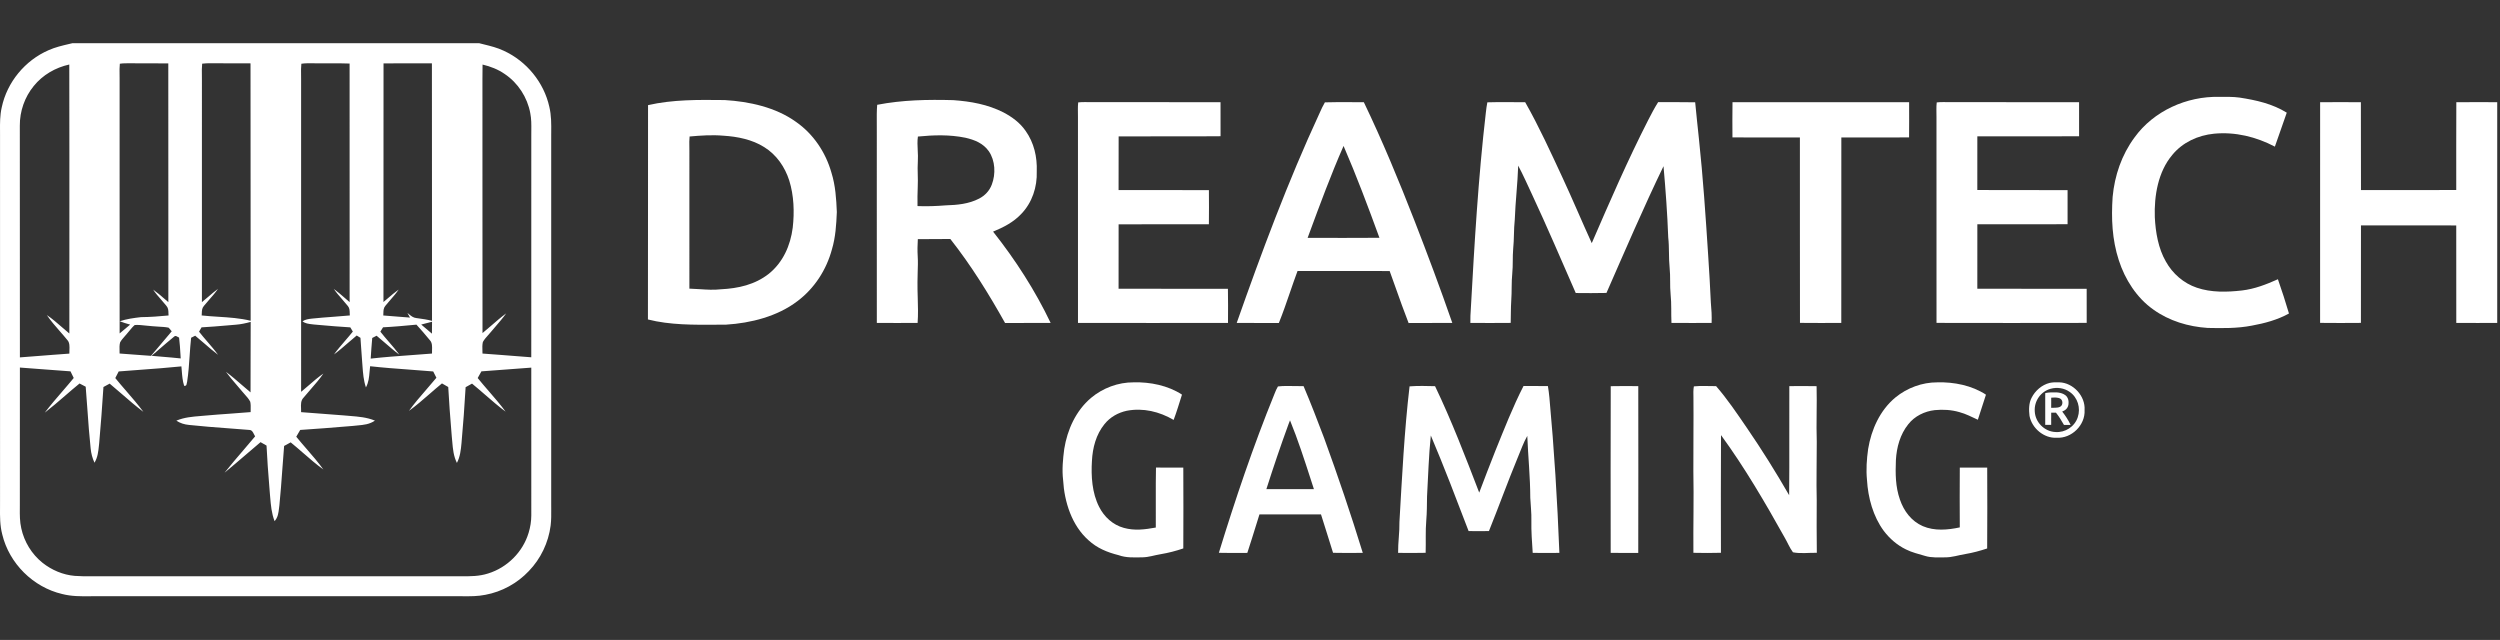 <svg width="1969" height="504" viewBox="0 0 1969 504" fill="none" xmlns="http://www.w3.org/2000/svg">
<rect x="0" y="0" width="1969" height="504" fill="#333333" stroke="none"/>
<g clip-path="url(#clip0)">
<path fill-rule="evenodd" clip-rule="evenodd" d="M377.28 34H57.13C56.262 34.209 55.384 34.414 54.502 34.622C49.034 35.905 43.367 37.236 38.331 39.5C19.73 47.54 5.56 64.7 1.37 84.54C-0.064 90.828 -0.024 96.921 0.017 103.213C0.026 104.466 0.034 105.728 0.03 107C0.03 138.89 0.029 170.78 0.028 202.669C0.026 266.445 0.024 330.22 0.03 394C0.049 395.905 0.034 397.783 0.019 399.642C-0.038 406.83 -0.092 413.75 1.79 420.98C7.29 443.79 26.101 462.48 48.95 467.84C56.336 469.752 63.693 469.675 71.244 469.596L71.811 469.59C119.81 469.585 167.81 469.585 215.81 469.585C263.81 469.585 311.81 469.585 359.81 469.58C361.419 469.57 363.004 469.582 364.574 469.595C370.521 469.642 376.258 469.688 382.27 468.47C395.35 466.05 407.43 459.4 416.54 449.74C425.89 440.05 431.96 427.34 433.67 413.99C434.218 409.684 434.183 405.288 434.147 400.896C434.136 399.596 434.126 398.297 434.13 397C434.13 364.667 434.129 332.333 434.128 300C434.126 235.333 434.124 170.667 434.13 106C434.135 105.494 434.139 104.989 434.144 104.485C434.209 97.61 434.272 90.923 432.65 84.14C428.38 64.85 414.73 48.23 396.81 39.99C391.691 37.56 386.438 36.268 381.003 34.93C379.772 34.627 378.531 34.321 377.28 34ZM246.01 49.844C243.112 49.811 240.183 49.778 237.35 50.2C237.036 52.981 237.079 55.818 237.122 58.638V58.639C237.139 59.764 237.156 60.886 237.15 62.001C237.16 99.941 237.156 137.883 237.153 175.824V175.825V175.826V175.827V175.828V175.829V175.83C237.148 220.09 237.144 264.348 237.16 308.601C239.241 306.91 241.247 305.164 243.247 303.424L243.248 303.423C246.939 300.211 250.611 297.016 254.69 294.221C251.664 298.645 248.086 302.742 244.522 306.823V306.824C242.657 308.959 240.796 311.09 239.02 313.261C236.841 315.486 236.975 318.673 237.104 321.735C237.146 322.719 237.187 323.689 237.15 324.611C242.612 325.088 248.081 325.472 253.55 325.856L253.553 325.857H253.557H253.56H253.563L253.567 325.858H253.57H253.573L253.577 325.859C259.334 326.263 265.091 326.668 270.84 327.181C272.444 327.336 274.037 327.464 275.618 327.59C282.368 328.131 288.916 328.655 295.3 331.281C290.966 334.232 286.475 334.64 281.636 335.079C280.491 335.183 279.327 335.289 278.14 335.431C276.858 335.536 275.575 335.641 274.292 335.747L274.257 335.75C261.661 336.786 249.064 337.823 236.45 338.621L233.33 343.961C235.965 347.21 238.714 350.38 241.463 353.551C246.04 358.829 250.62 364.111 254.68 369.771C249.083 365.735 243.859 361.189 238.636 356.644L238.635 356.643L238.634 356.642H238.633L238.632 356.641L238.631 356.64L238.63 356.639L238.629 356.638H238.628C235.427 353.852 232.226 351.067 228.94 348.401C227.22 349.351 225.5 350.291 223.77 351.231C223.246 357.413 222.801 363.605 222.356 369.798C221.679 379.201 221.003 388.605 220.05 397.981C219.931 398.795 219.836 399.602 219.742 400.397C219.31 404.056 218.905 407.489 216.26 410.471C213.849 404.191 213.32 397.879 212.771 391.329C212.706 390.546 212.64 389.76 212.57 388.971C212.414 386.963 212.254 384.955 212.095 382.948L212.094 382.938L212.093 382.928L212.092 382.918V382.908L212.091 382.899L212.09 382.889V382.888V382.887V382.886V382.885V382.884C211.245 372.24 210.399 361.589 209.92 350.931C209.135 350.481 208.35 350.033 207.565 349.586C206.78 349.138 205.995 348.69 205.21 348.241C201.399 351.449 197.616 354.695 193.833 357.941C188.208 362.768 182.583 367.595 176.86 372.301C181.616 366.325 186.59 360.518 191.563 354.713L191.564 354.712C194.705 351.046 197.845 347.379 200.93 343.671C200.576 343.142 200.285 342.542 199.995 341.945C199.188 340.286 198.391 338.647 196.28 338.611C190.732 338.142 185.173 337.729 179.611 337.317L179.61 337.316H179.609H179.607H179.606H179.605H179.604H179.602H179.601C169.379 336.557 159.149 335.798 148.97 334.691C145.14 334.311 142.13 333.391 138.88 331.311C145.055 328.699 151.452 328.178 158.016 327.644H158.017H158.018L158.019 327.643H158.021H158.022H158.023H158.025H158.026C159.453 327.527 160.888 327.41 162.33 327.271C168.447 326.715 174.572 326.281 180.697 325.847C186.267 325.451 191.837 325.056 197.4 324.571C197.398 323.898 197.413 323.213 197.429 322.524C197.475 320.488 197.521 318.408 197.11 316.451C196.061 314.31 194.375 312.436 192.722 310.599L192.721 310.598V310.597H192.72C191.995 309.79 191.276 308.992 190.62 308.181C189.231 306.501 187.807 304.848 186.384 303.194L186.383 303.193C183.485 299.826 180.586 296.458 177.97 292.871C182.212 296.001 186.197 299.467 190.181 302.931L190.182 302.932L190.184 302.933C192.549 304.99 194.913 307.045 197.33 309.031C197.391 300.427 197.38 291.826 197.369 283.225V283.224V283.223V283.222V283.221C197.357 273.32 197.344 263.42 197.44 253.521C193.62 254.581 189.77 255.431 185.81 255.731C183.542 255.916 181.275 256.111 179.008 256.305H179.007H179.006H179.005H179.004H179.003C172.248 256.883 165.498 257.461 158.73 257.821C158.07 258.961 157.42 260.091 156.77 261.221C158.893 263.969 161.157 266.59 163.42 269.21C166.295 272.539 169.166 275.865 171.74 279.441C168.02 276.643 164.497 273.589 160.975 270.536L160.974 270.535H160.973V270.534H160.972C158.579 268.459 156.186 266.385 153.73 264.391C152.66 264.931 151.59 265.471 150.52 266.021C149.998 270.748 149.675 275.52 149.352 280.294C148.89 287.122 148.428 293.955 147.38 300.671C147.224 301.101 147.151 301.551 147.082 301.974C146.894 303.122 146.738 304.074 145.05 303.921C143.793 300.101 143.461 295.869 143.14 291.773C143.055 290.689 142.971 289.615 142.87 288.561C132.066 289.665 121.24 290.462 110.416 291.259L110.414 291.26H110.411H110.407C104.764 291.676 99.12 292.091 93.48 292.551C92.59 294.291 91.7 296.021 90.8 297.761C93.675 301.313 96.673 304.775 99.671 308.237L99.672 308.239H99.672H99.672H99.672H99.672H99.672L99.673 308.24H99.673C104.235 313.508 108.797 318.777 112.93 324.371C107.118 320.026 101.623 315.248 96.131 310.474L96.13 310.473C92.901 307.665 89.672 304.858 86.38 302.141C85.578 302.576 84.779 303.011 83.979 303.446L83.925 303.476L83.891 303.494C83.085 303.933 82.279 304.372 81.47 304.811L81.397 305.893V305.894H81.397C80.422 320.283 79.447 334.661 78.12 349.021C78.046 349.682 77.979 350.339 77.911 350.99V350.991C77.422 355.718 76.96 360.188 74.42 364.451C72.73 360.711 71.8 357.261 71.39 353.171C70.301 343.053 69.58 332.897 68.86 322.745H68.859C68.429 316.682 67.999 310.62 67.49 304.571C65.87 303.731 64.26 302.881 62.65 302.031C58.755 305.205 54.95 308.496 51.145 311.785L51.145 311.786H51.145C45.926 316.298 40.709 320.81 35.26 325.021C39.632 319.257 44.369 313.766 49.104 308.275H49.105H49.105C52.126 304.773 55.146 301.272 58.07 297.701L58.068 297.696L58.066 297.692L58.064 297.688L58.062 297.684L58.06 297.68L58.059 297.676L58.056 297.672L58.055 297.668C57.21 295.939 56.365 294.21 55.52 292.471C47.19 291.875 38.864 291.24 30.539 290.606C25.583 290.228 20.627 289.85 15.67 289.481C15.625 310.149 15.631 330.82 15.638 351.492V351.493C15.643 366.996 15.648 382.499 15.63 398.001C15.628 398.749 15.622 399.491 15.617 400.229C15.576 405.571 15.537 410.688 16.74 416.021C19.03 426.691 24.99 436.471 33.53 443.281C40.75 449.001 49.64 452.781 58.85 453.561C63.092 453.908 67.396 453.885 71.676 453.861H71.678H71.682H71.687H71.691H71.696H71.7H71.705H71.709H71.713C73.082 453.853 74.449 453.846 75.81 453.851H76.668C170.712 453.851 264.766 453.851 358.81 453.861C360.325 453.848 361.824 453.857 363.313 453.866C370.493 453.907 377.411 453.947 384.46 451.661C399.53 447.011 411.84 434.721 416.35 419.581C417.69 415.181 418.43 410.631 418.45 406.031C418.44 386.616 418.443 367.201 418.445 347.786C418.448 328.371 418.45 308.956 418.44 289.541H418.431C405.344 290.541 392.257 291.541 379.16 292.481C378.67 293.356 378.183 294.233 377.695 295.111C377.208 295.988 376.72 296.866 376.23 297.741C379.082 301.269 382.059 304.708 385.036 308.148L385.038 308.15V308.151C389.578 313.396 394.12 318.643 398.22 324.211C392.591 320.035 387.282 315.423 381.975 310.812C378.6 307.88 375.226 304.949 371.77 302.131C370.08 303.071 368.4 304.011 366.72 304.951C365.91 319.641 364.77 334.311 363.48 348.971C362.97 354.411 362.43 359.661 359.86 364.601C357.174 359.121 356.701 353.668 356.2 347.89V347.889C356.09 346.613 355.978 345.322 355.84 344.011C355.728 342.602 355.616 341.194 355.503 339.785L355.501 339.768V339.763V339.761V339.759V339.758V339.756V339.754L355.5 339.753V339.751C354.568 328.111 353.636 316.469 353.03 304.811C351.39 303.861 349.74 302.911 348.09 301.971C344.784 304.664 341.558 307.472 338.332 310.281C333.041 314.888 327.746 319.498 322.08 323.611C326.305 317.714 331.083 312.219 335.858 306.729V306.728L335.859 306.727C338.509 303.68 341.158 300.633 343.71 297.521C343.15 296.419 342.593 295.317 342.035 294.212L342.032 294.206L342.027 294.195C341.752 293.651 341.477 293.106 341.2 292.561C334.999 292.021 328.786 291.567 322.57 291.112H322.568C312.205 290.355 301.836 289.597 291.51 288.441C291.309 289.962 291.184 291.44 291.062 292.888C290.705 297.111 290.37 301.079 288.21 305.131C286.319 299.557 285.913 294.011 285.495 288.296C285.411 287.152 285.327 286 285.23 284.841C284.914 280.885 284.646 276.926 284.377 272.965C284.221 270.667 284.066 268.369 283.9 266.071C282.92 265.461 281.93 264.851 280.94 264.241C278.638 266.118 276.391 268.071 274.144 270.025L274.143 270.026C270.525 273.172 266.906 276.319 263.05 279.151C265.769 275.395 268.796 271.885 271.828 268.37C273.882 265.988 275.938 263.604 277.9 261.141C277.23 260.041 276.56 258.931 275.9 257.831C267.677 257.368 259.462 256.647 251.26 255.928H251.259H251.258H251.257H251.256H251.255V255.927C249.893 255.808 248.531 255.689 247.17 255.571C246.709 255.509 246.234 255.455 245.753 255.4C243.11 255.099 240.272 254.776 238.25 253.051C240.513 251.562 242.916 251.269 245.513 250.953L245.78 250.921C251.288 250.331 256.807 249.924 262.326 249.517H262.327H262.329L262.33 249.516H262.332H262.333H262.335H262.336H262.338C266.736 249.191 271.132 248.867 275.52 248.451C275.463 247.809 275.449 247.17 275.434 246.538V246.536C275.389 244.527 275.345 242.598 273.93 240.971C272.533 239.215 271.057 237.529 269.582 235.843L269.581 235.842C267.233 233.16 264.886 230.48 262.86 227.521C265.874 229.726 268.668 232.157 271.469 234.595C272.757 235.716 274.047 236.838 275.36 237.941C275.362 226.558 275.365 215.175 275.367 203.793C275.378 152.545 275.39 101.298 275.34 50.05C269.843 49.82 264.337 49.846 258.829 49.871C255.49 49.887 252.15 49.902 248.81 49.861C247.883 49.865 246.948 49.855 246.01 49.844ZM159.22 50.149C161.485 49.822 163.831 49.825 166.126 49.829C166.354 49.829 166.583 49.829 166.81 49.829C171.991 49.891 177.17 49.882 182.348 49.873C187.335 49.864 192.321 49.855 197.31 49.909C197.405 85.466 197.389 121.03 197.373 156.596V156.597V156.598V156.599V156.6C197.359 188.611 197.344 220.622 197.41 252.629C189.104 250.578 180.412 250.021 171.762 249.468H171.76H171.759C167.424 249.19 163.1 248.913 158.84 248.449C158.899 247.813 158.92 247.196 158.941 246.596C159.011 244.536 159.074 242.673 160.63 240.899C161.991 239.21 163.416 237.584 164.842 235.959V235.958C167.231 233.234 169.617 230.512 171.69 227.499C168.931 229.53 166.346 231.751 163.759 233.974H163.758V233.975H163.757V233.976H163.756C162.191 235.321 160.626 236.666 159.02 237.969C159.032 204.64 159.03 171.307 159.029 137.975V137.768V137.767C159.027 112.844 159.026 87.921 159.03 62.999C159.043 61.672 159.022 60.337 159.002 58.998C158.956 56.04 158.911 53.069 159.22 50.149ZM94.38 50.2C96.921 49.804 99.564 49.823 102.163 49.842C102.715 49.846 103.264 49.85 103.81 49.85C108.165 49.9 112.52 49.888 116.874 49.876C122.1 49.862 127.325 49.847 132.55 49.94C132.608 90.047 132.6 130.155 132.592 170.262V170.35C132.588 192.883 132.583 215.417 132.59 237.95C131.526 237.055 130.475 236.147 129.425 235.24H129.424C126.556 232.764 123.694 230.293 120.59 228.09C122.531 231.026 124.826 233.641 127.122 236.258C128.447 237.767 129.772 239.277 131.03 240.85C132.577 242.628 132.62 244.5 132.667 246.563V246.564C132.681 247.181 132.695 247.816 132.75 248.47C125.5 249.17 118.32 249.72 111.04 249.78C105.43 250.43 99.69 251.18 94.33 253.03C97.01 254.06 99.73 254.9 102.5 255.66C101.989 256.092 101.477 256.524 100.967 256.956L100.963 256.959L100.959 256.962L100.957 256.965C98.716 258.858 96.481 260.747 94.22 262.61C94.198 224.4 94.201 186.188 94.204 147.977V147.976V147.975V147.974V147.973V147.972V147.971V147.97V147.969C94.207 119.311 94.209 90.653 94.2 62C94.206 60.863 94.188 59.719 94.17 58.572V58.572V58.571V58.57V58.57V58.569V58.569V58.568V58.567V58.567C94.127 55.77 94.083 52.957 94.38 50.2ZM302.07 49.949C313.616 49.822 325.161 49.86 336.707 49.898C337.861 49.902 339.016 49.905 340.17 49.909C340.252 86.567 340.239 123.232 340.226 159.896C340.215 190.832 340.205 221.768 340.25 252.699C336.525 251.68 332.749 251.167 328.937 250.649L328.919 250.646L328.856 250.638L328.821 250.633C328.517 250.592 328.214 250.551 327.91 250.509C325.531 250.27 323.898 248.927 322.186 247.521V247.52H322.185L322.184 247.519H322.183C321.752 247.164 321.315 246.805 320.86 246.459C321.55 247.679 322.23 248.899 322.91 250.119C319.846 249.857 316.778 249.635 313.711 249.413L313.708 249.412C309.759 249.126 305.81 248.84 301.87 248.469C301.926 247.813 301.941 247.172 301.955 246.546C302.003 244.481 302.046 242.576 303.55 240.819C304.848 239.18 306.222 237.61 307.595 236.041C309.841 233.474 312.085 230.91 313.99 228.049C310.937 230.227 308.109 232.656 305.275 235.09C304.192 236.02 303.108 236.951 302.01 237.869C302.043 208.958 302.037 180.044 302.031 151.132V151.131V151.13V151.129C302.024 117.4 302.017 83.671 302.07 49.949ZM54.637 202.146V202.14V202.138V202.137V202.136V202.134V202.133C54.657 151.691 54.678 101.243 54.57 50.81C43.63 53.23 33.63 59.001 26.56 67.76C19.39 76.531 15.53 87.671 15.61 98.99C15.649 128.626 15.643 158.263 15.637 187.9C15.631 219.096 15.624 250.291 15.67 281.481C24.44 280.724 33.218 280.081 41.996 279.439C46.212 279.13 50.426 278.822 54.64 278.501C54.609 277.687 54.645 276.793 54.682 275.868C54.799 272.98 54.928 269.79 53.05 267.821C51.144 265.461 49.13 263.159 47.111 260.853C43.518 256.746 39.913 252.627 36.89 248.151C41.121 250.995 44.881 254.279 48.67 257.589C50.623 259.295 52.584 261.008 54.62 262.671C54.62 242.504 54.629 222.335 54.637 202.165V202.161V202.158V202.155V202.152V202.149V202.146ZM380.06 50.85C386.3 52.33 392.23 54.61 397.51 58.29C408 65.29 415.36 76.71 417.64 89.09C418.551 93.621 418.51 98.218 418.468 102.827C418.458 103.884 418.449 104.942 418.45 106C418.436 133.513 418.44 161.027 418.443 188.54C418.448 219.495 418.452 250.449 418.43 281.4C410.194 280.685 401.954 280.083 393.712 279.48H393.711H393.71H393.709C389.143 279.146 384.577 278.813 380.01 278.46C380.005 277.73 379.98 276.987 379.954 276.236C379.876 273.932 379.795 271.567 380.3 269.38C381.36 267.399 382.928 265.653 384.473 263.933C385.159 263.169 385.84 262.411 386.47 261.64C387.747 260.101 389.052 258.589 390.356 257.078L390.357 257.077L390.358 257.076L390.359 257.075V257.074L390.36 257.073C393.241 253.734 396.117 250.402 398.67 246.81C394.614 249.784 390.808 253.087 387.004 256.389V256.39L387.003 256.391C384.693 258.395 382.385 260.4 380.02 262.33C379.963 224.191 379.971 186.046 379.98 147.902V147.849V147.848C379.986 119.23 379.992 90.613 379.97 62C379.95 58.28 379.99 54.57 380.06 50.85ZM340.2 262.79C340.23 259.67 340.25 256.54 340.27 253.41C337.44 254.17 334.6 254.9 331.75 255.61C334.55 258.03 337.36 260.43 340.2 262.79ZM106.14 255.97C109.04 255.784 111.99 256.114 114.925 256.443C116.555 256.625 118.18 256.807 119.79 256.9C121.492 257.094 123.216 257.183 124.942 257.272C127.567 257.408 130.194 257.543 132.74 258.05C133.465 258.743 134.103 259.529 134.737 260.311L134.738 260.313L134.74 260.315C134.91 260.524 135.079 260.733 135.25 260.94C131.216 265.807 127.114 270.623 123.012 275.44L123.011 275.441L123.003 275.449C121.638 277.052 120.273 278.655 118.91 280.26C114.919 279.916 110.921 279.647 106.923 279.378L106.92 279.377C102.674 279.092 98.428 278.806 94.19 278.43C94.198 277.675 94.175 276.896 94.152 276.106C94.087 273.926 94.02 271.672 94.6 269.66C95.542 267.899 96.928 266.34 98.286 264.811H98.286C98.818 264.213 99.345 263.619 99.84 263.02C100.513 262.263 101.162 261.464 101.813 260.662C103.165 258.997 104.528 257.32 106.14 255.97ZM338.7 268.099C335.28 263.849 331.63 259.759 327.99 255.689L327.541 255.732H327.54C318.939 256.548 310.31 257.367 301.68 257.789C301.167 258.614 300.658 259.445 300.151 260.273L300.141 260.288C299.951 260.599 299.761 260.91 299.57 261.219C301.733 264 304.036 266.662 306.339 269.324V269.325C309.179 272.607 312.017 275.889 314.59 279.389C310.672 276.507 306.991 273.312 303.309 270.118C301.09 268.192 298.872 266.267 296.6 264.409C296.451 264.487 296.301 264.564 296.152 264.642L295.731 264.859L295.727 264.861C294.875 265.301 294.02 265.742 293.17 266.189C292.67 271.599 292.3 277.019 291.96 282.439C302.62 281.225 313.318 280.455 324.01 279.686H324.011C329.428 279.296 334.843 278.907 340.25 278.459C340.211 277.657 340.241 276.768 340.272 275.847C340.367 273.073 340.472 270.006 338.7 268.099ZM141.04 265.881C141.594 270.241 141.858 274.647 142.121 279.041C142.186 280.129 142.251 281.215 142.32 282.301C137.583 281.785 132.834 281.389 128.083 280.993C125.182 280.752 122.281 280.51 119.38 280.241C121.171 278.711 122.953 277.171 124.736 275.631L124.737 275.63C128.83 272.094 132.924 268.557 137.11 265.151C137.996 264.157 138.964 264.734 139.926 265.306C140.3 265.529 140.673 265.752 141.04 265.881Z" fill="white"/>
<path d="M1747.81 76.291C1753.26 76.331 1758.54 76.101 1763.92 76.861C1777.04 78.891 1789.62 81.681 1801.05 88.741C1798.08 97.711 1794.68 106.531 1791.69 115.491C1776.95 107.731 1760.45 103.701 1743.77 105.301C1731.08 106.571 1719.03 112.071 1710.87 122.041C1699.68 135.341 1696.56 154.161 1697.13 171.041C1697.7 182.791 1699.85 195.691 1705.83 205.981C1711.11 215.511 1719.85 223.131 1730.23 226.601C1741.53 230.461 1753.95 230.111 1765.66 228.791C1775.79 227.591 1784.84 224.051 1794.08 219.931C1797.23 228.821 1800.1 237.871 1802.79 246.911C1793.87 251.891 1783.47 254.681 1773.47 256.481C1761.97 258.711 1750.44 258.511 1738.79 258.281C1723.54 257.271 1708.49 252.801 1695.99 243.811C1682.9 234.651 1673.61 220.031 1668.77 204.971C1663.46 188.651 1662.77 172.051 1663.91 155.051C1665.48 138.211 1671.03 121.961 1681.11 108.311C1696.19 87.361 1722.25 75.701 1747.81 76.291Z" fill="white"/>
<path d="M849.19 80.651C852.69 80.251 856.29 80.461 859.81 80.451C893.64 80.511 927.46 80.391 961.29 80.511C961.36 89.441 961.33 98.371 961.31 107.291C934.56 107.541 907.79 107.291 881.04 107.411C880.95 121.501 881.04 135.591 880.99 149.681C904.7 149.781 928.42 149.621 952.13 149.751C952.21 158.701 952.23 167.661 952.12 176.611C928.42 176.711 904.72 176.541 881.02 176.691C880.98 193.591 881.03 210.491 880.99 227.391C909.69 227.511 938.4 227.401 967.11 227.441C967.29 236.401 967.21 245.371 967.17 254.321C927.79 254.391 888.4 254.401 849.02 254.321C848.99 200.221 849.02 146.111 849 92.001C849.03 88.241 848.76 84.391 849.19 80.651Z" fill="white"/>
<path d="M1201.25 80.521C1212.19 99.761 1221.38 120.041 1230.72 140.101C1238.64 157.111 1245.88 174.431 1253.67 191.501C1267.84 158.781 1281.98 126.161 1298.21 94.391C1300.65 89.671 1303.09 84.961 1305.94 80.461C1315.66 80.501 1325.39 80.361 1335.12 80.561C1335.93 90.061 1337.14 99.531 1338.04 109.031C1341.3 139.551 1343.37 170.331 1345.35 200.961C1346.1 213.411 1346.97 225.871 1347.46 238.331C1347.98 243.681 1348.28 248.961 1348.07 254.341C1337.53 254.381 1326.99 254.411 1316.45 254.321C1316.08 246.851 1316.57 239.441 1315.78 231.991C1315.07 225.001 1315.74 218.021 1315.01 211.031C1314.18 203.031 1314.81 195.011 1313.9 187.001C1313.21 168.261 1311.85 149.571 1310.18 130.901C1294.31 163.731 1279.91 197.331 1265.25 230.721C1257.19 230.931 1249.12 230.851 1241.06 230.781C1229.7 204.841 1218.6 178.831 1206.63 153.161C1203.05 145.551 1199.71 137.881 1195.73 130.451C1195.27 144.661 1193.54 158.791 1193.04 173.001C1192.18 180.671 1192.58 188.361 1191.78 196.021C1191.22 202.441 1191.71 208.861 1191.07 215.281C1190.33 222.451 1190.8 229.611 1190.26 236.781C1189.88 242.631 1189.99 248.451 1189.83 254.311C1179.25 254.421 1168.65 254.391 1158.06 254.331C1158.04 250.631 1158.09 246.931 1158.42 243.241C1161.28 191.651 1164.3 139.901 1170.27 88.551C1170.57 85.901 1170.91 83.211 1171.43 80.591C1181.35 80.291 1191.32 80.491 1201.25 80.521Z" fill="white"/>
<path d="M1364.52 80.49C1410.88 80.45 1457.25 80.439 1503.62 80.499C1503.65 89.74 1503.69 98.99 1503.59 108.23C1485.81 108.34 1468.02 108.22 1450.24 108.28C1450.18 156.96 1450.28 205.65 1450.2 254.33C1439.36 254.39 1428.5 254.42 1417.66 254.3C1417.53 205.64 1417.67 156.96 1417.6 108.29C1399.89 108.2 1382.19 108.35 1364.48 108.23C1364.42 98.98 1364.38 89.73 1364.52 80.49Z" fill="white"/>
<path d="M1525.37 80.659C1528.8 80.249 1532.35 80.459 1535.81 80.449C1569.7 80.499 1603.59 80.409 1637.48 80.489C1637.55 89.439 1637.54 98.389 1637.49 107.329C1610.78 107.479 1584.06 107.329 1557.35 107.399C1557.29 121.489 1557.33 135.569 1557.33 149.659C1581.03 149.809 1604.73 149.599 1628.42 149.759C1628.47 158.699 1628.47 167.649 1628.42 176.599C1604.73 176.699 1581.04 176.579 1557.36 176.649C1557.29 193.569 1557.31 210.479 1557.34 227.399C1586.05 227.519 1614.76 227.369 1643.47 227.469C1643.52 236.409 1643.51 245.359 1643.48 254.309C1604.05 254.399 1564.62 254.409 1525.2 254.309C1525.14 200.209 1525.2 146.099 1525.17 91.999C1525.2 88.239 1524.93 84.399 1525.37 80.659Z" fill="white"/>
<path d="M1859.43 80.509C1859.55 103.559 1859.39 126.619 1859.51 149.679C1884.51 149.729 1909.53 149.729 1934.54 149.669C1934.59 126.619 1934.45 103.559 1934.6 80.499C1945.33 80.409 1956.07 80.469 1966.81 80.479V254.359C1956.06 254.349 1945.31 254.419 1934.57 254.329C1934.5 228.739 1934.57 203.149 1934.54 177.559C1909.53 177.459 1884.51 177.509 1859.5 177.539C1859.41 203.129 1859.51 228.719 1859.46 254.309C1848.75 254.409 1838.02 254.419 1827.31 254.299C1827.3 196.369 1827.26 138.439 1827.33 80.509C1838.03 80.419 1848.74 80.429 1859.43 80.509Z" fill="white"/>
<path fill-rule="evenodd" clip-rule="evenodd" d="M626.86 95.939C610.88 84.469 590.14 79.959 570.82 78.809C570.462 78.805 570.104 78.802 569.746 78.798C549.925 78.58 529.869 78.36 510.4 82.799C510.35 108.701 510.361 134.603 510.371 160.505C510.384 190.873 510.397 221.241 510.31 251.609C527.568 256.021 546.601 255.873 564.59 255.734C567.031 255.715 569.454 255.697 571.85 255.689C591.3 254.499 612.29 249.219 628.01 237.219C641.45 227.149 650.88 212.549 655.23 196.389C658.1 186.739 658.66 176.999 659.09 166.999C658.65 156.469 658.01 146.159 654.85 136.029C650.3 119.969 640.63 105.519 626.86 95.939ZM569.82 106.881C560.95 106.101 551.96 106.711 543.12 107.511C542.833 110.169 542.88 112.877 542.927 115.572C542.947 116.719 542.966 117.863 542.96 119.001C542.96 131.037 542.959 143.074 542.958 155.111C542.956 179.184 542.954 203.257 542.96 227.331C545.677 227.396 548.368 227.575 551.049 227.753C556.62 228.124 562.154 228.492 567.81 227.831C581.39 227.171 594.57 224.231 605.46 215.681C616.7 206.651 622.55 193.411 624.35 179.331C625.75 167.071 625.31 154.031 621.61 142.171C618.2 131.511 611.53 121.821 601.92 115.881C592.5 109.901 580.81 107.561 569.82 106.881Z" fill="white"/>
<path fill-rule="evenodd" clip-rule="evenodd" d="M790.29 88.51C777.84 82.21 764.63 79.87 750.82 78.87C730.66 78.34 710.74 78.69 690.87 82.54C690.475 87.423 690.516 92.278 690.557 97.145C690.577 99.426 690.596 101.709 690.57 104C690.574 121.684 690.57 139.369 690.566 157.053C690.559 189.478 690.552 221.901 690.59 254.32C701.29 254.4 712.01 254.4 722.71 254.32C723.198 247.737 723.002 241.199 722.807 234.649C722.681 230.442 722.556 226.231 722.61 222C722.591 219.355 722.682 216.724 722.772 214.095C722.912 210.067 723.051 206.045 722.79 201.99C722.52 197.44 722.59 192.91 722.88 188.36C731.42 188.39 739.94 188.35 748.48 188.23C764.87 209.03 778.67 231.3 791.58 254.37C795.933 254.366 800.286 254.368 804.638 254.37C812.256 254.373 819.873 254.376 827.49 254.35C815.28 228.74 799.76 204.66 782.15 182.43C790.4 179.01 798.12 175.1 804.32 168.51C812.95 159.58 816.96 147.31 816.54 135C816.97 123.63 814.41 112.41 807.75 103.05C803.32 96.66 797.1 92.1 790.29 88.51ZM760.31 108.471C747.83 105.941 735.53 106.311 722.94 107.541C722.425 111.108 722.609 114.753 722.794 118.407C722.939 121.278 723.084 124.154 722.89 127.001C722.649 130.503 722.735 133.996 722.821 137.49C722.899 140.661 722.977 143.833 722.81 147.011C722.56 152.111 722.59 157.211 722.63 162.311C730.07 162.611 737.39 162.331 744.81 161.741C753.88 161.481 763 160.661 771.2 156.391C775.74 154.051 779.35 150.191 781.14 145.391C784.33 137.081 783.91 126.511 778.76 119.071C774.3 112.791 767.56 110.131 760.31 108.471Z" fill="white"/>
<path fill-rule="evenodd" clip-rule="evenodd" d="M1625.38 310.436C1623.56 309.516 1621.63 309.174 1619.61 309.028C1616.67 308.951 1613.76 309.002 1610.86 309.564C1610.8 310.277 1610.81 310.986 1610.81 311.697C1610.82 312.03 1610.82 312.364 1610.82 312.698C1610.82 315.281 1610.82 317.863 1610.82 320.445C1610.81 325.18 1610.81 329.915 1610.82 334.649C1612.38 334.661 1613.95 334.661 1615.51 334.649C1615.58 333.688 1615.55 332.733 1615.52 331.777C1615.51 331.162 1615.49 330.548 1615.49 329.93C1615.49 329.543 1615.51 329.159 1615.52 328.775C1615.54 328.187 1615.56 327.6 1615.52 327.008C1615.48 326.343 1615.49 325.682 1615.53 325.017C1616.78 325.022 1618.03 325.016 1619.27 324.998C1621.67 328.036 1623.68 331.288 1625.57 334.657C1626.2 334.656 1626.84 334.656 1627.47 334.657C1628.59 334.657 1629.7 334.657 1630.81 334.654C1629.03 330.914 1626.76 327.397 1624.19 324.151C1625.39 323.652 1626.52 323.081 1627.43 322.118C1628.69 320.814 1629.27 319.023 1629.21 317.225C1629.27 315.565 1628.9 313.926 1627.93 312.559C1627.28 311.626 1626.37 310.96 1625.38 310.436ZM1621 313.351C1619.18 312.982 1617.38 313.036 1615.54 313.215C1615.47 313.736 1615.49 314.269 1615.52 314.802C1615.54 315.221 1615.56 315.641 1615.54 316.057C1615.5 316.568 1615.51 317.079 1615.53 317.589C1615.54 318.052 1615.55 318.515 1615.52 318.979C1615.49 319.724 1615.49 320.469 1615.5 321.213C1616.58 321.257 1617.65 321.216 1618.74 321.13C1620.06 321.092 1621.39 320.972 1622.59 320.349C1623.25 320.007 1623.78 319.444 1624.04 318.743C1624.51 317.529 1624.45 315.986 1623.69 314.899C1623.04 313.982 1622.06 313.594 1621 313.351Z" fill="white"/>
<path fill-rule="evenodd" clip-rule="evenodd" d="M1114.02 173.751C1101.75 142.291 1088.81 110.961 1074.17 80.521C1071.4 80.515 1068.62 80.494 1065.84 80.472C1058.38 80.414 1050.92 80.356 1043.49 80.611C1041.92 83.255 1040.69 85.986 1039.44 88.771C1039.35 88.977 1039.25 89.184 1039.16 89.391C1014.42 142.801 993.56 198.841 974.03 254.351C979.062 254.378 984.092 254.374 989.121 254.371C995.155 254.366 1001.19 254.362 1007.22 254.411C1010.4 246.53 1013.17 238.473 1015.94 230.419C1017.89 224.738 1019.84 219.058 1021.94 213.441C1031.01 213.448 1040.08 213.443 1049.15 213.438C1064.27 213.429 1079.38 213.421 1094.5 213.471C1096.1 217.885 1097.68 222.313 1099.25 226.742C1102.55 236.007 1105.84 245.273 1109.41 254.421C1115.36 254.353 1121.31 254.361 1127.25 254.369C1132.78 254.376 1138.3 254.384 1143.83 254.331C1134.44 227.261 1124.4 200.451 1114.02 173.751ZM1086.44 187.289C1077.58 162.979 1068.46 138.699 1058.19 114.939C1048.23 137.625 1039.62 160.961 1031.04 184.21C1030.66 185.25 1030.27 186.29 1029.89 187.329C1048.74 187.379 1067.59 187.429 1086.44 187.289Z" fill="white"/>
<path d="M892.81 301.13C905.83 300.78 919.92 303.59 930.93 310.81C928.79 317.51 926.83 324.16 924.36 330.74C913.16 324.15 900.34 321.08 887.44 323.52C880.59 325 874.29 328.54 869.89 334.05C863.26 342.24 860.53 352.61 860.01 362.99C859.27 375 860.09 388.25 865.65 399.15C869.63 407.08 876.45 413.39 885.11 415.75C893.64 418.13 901.77 417.03 910.31 415.49C910.44 399.75 910.13 383.99 910.45 368.25C917.62 368.27 924.79 368.24 931.97 368.29C932.07 389.5 932.07 410.73 931.97 431.94C926.15 433.92 920.27 435.46 914.2 436.47C909.14 437.28 904.86 438.87 899.81 438.95C893.29 439.01 887.1 439.48 880.85 437.2C872.13 435.03 863.99 431.68 857.31 425.5C844.1 413.79 838.3 395.32 837.31 378.15C836.34 369.9 837.13 361.76 838.2 353.56C840.61 338.45 847.39 323.45 859.24 313.43C868.55 305.6 880.63 301.08 892.81 301.13Z" fill="white"/>
<path d="M1525.81 301.139C1538.89 300.759 1553.09 303.559 1564.14 310.859C1562.01 317.439 1559.92 324.029 1557.75 330.589C1552.88 328.359 1548.4 325.959 1543.17 324.569C1536.87 322.749 1530.3 322.379 1523.79 323.019C1515.79 323.929 1507.98 327.729 1502.97 334.129C1496.55 342.089 1493.77 352.299 1493.21 362.369C1492.8 373.089 1492.8 383.249 1496.4 393.509C1499.5 402.579 1505.46 410.489 1514.41 414.399C1523.61 418.329 1533.98 417.429 1543.53 415.369C1543.46 399.679 1543.4 383.979 1543.54 368.289C1550.73 368.239 1557.93 368.239 1565.12 368.289C1565.2 389.519 1565.26 410.759 1565.09 431.979C1559.5 433.819 1553.84 435.369 1548.03 436.339C1542.43 437.229 1537.52 439.039 1531.81 438.979C1526.56 438.939 1521.21 439.409 1516.22 437.849C1510.96 436.259 1505.98 435.169 1501.1 432.709C1494.19 429.339 1488.3 424.239 1483.67 418.129C1475.25 406.759 1471.26 391.999 1470.44 378.029C1469.64 369.869 1470.21 361.749 1471.34 353.649C1473.84 338.289 1480.66 323.119 1492.83 313.039C1502.02 305.509 1513.9 301.099 1525.81 301.139Z" fill="white"/>
<path d="M1110.17 304.301C1116.82 303.791 1123.58 303.981 1130.25 304.151C1143.32 331.381 1154.19 359.821 1165.03 387.991C1169.28 376.991 1173.34 365.911 1177.78 354.981C1184.71 337.911 1191.52 320.421 1199.92 304.021C1206.32 303.951 1212.72 304.091 1219.13 304.091C1219.61 307.061 1220.04 310.041 1220.3 313.041C1224.06 353.751 1226.59 394.601 1228.17 435.451C1221.17 435.521 1214.16 435.531 1207.16 435.441C1206.61 426.961 1205.94 418.511 1206.11 410.001C1206.27 403.971 1205.52 398.031 1205.25 392.021C1205.22 375.771 1203.53 359.551 1202.89 343.321C1199.75 348.841 1197.79 354.701 1195.32 360.521C1187.41 379.641 1180.41 399.091 1172.69 418.271C1167.35 418.361 1162.02 418.361 1156.67 418.271C1147.04 393.091 1137.45 367.821 1126.91 342.991C1125.26 359.031 1124.84 375.011 1123.94 390.991C1123.85 397.281 1123.87 403.551 1123.34 409.821C1122.6 418.361 1123.12 426.841 1122.84 435.391C1115.61 435.571 1108.38 435.521 1101.15 435.441C1101.03 427.261 1102.37 419.191 1102.2 411.001C1104.26 375.581 1106.03 339.531 1110.17 304.301Z" fill="white"/>
<path d="M1268.61 304.161C1275.85 304.001 1283.08 304.051 1290.31 304.121C1290.35 347.911 1290.4 391.711 1290.29 435.501C1283.05 435.481 1275.82 435.551 1268.58 435.421C1268.54 391.671 1268.47 347.911 1268.61 304.161Z" fill="white"/>
<path d="M1334.08 304.311C1339.87 303.711 1345.79 304.181 1351.6 304.121C1360.51 314.371 1368.16 325.791 1375.83 336.981C1387.65 354.201 1398.7 371.931 1409.13 390.021C1409.42 361.391 1409.14 332.751 1409.27 304.111C1416.43 304.051 1423.59 304.011 1430.75 304.151C1431.14 318.761 1430.4 333.391 1430.88 348.001C1430.93 363.331 1430.45 378.681 1430.85 394.001C1430.79 407.791 1430.73 421.621 1430.93 435.391C1424.82 435.241 1418.09 436.211 1412.13 434.981C1409.47 431.411 1407.8 427.091 1405.53 423.261C1390.2 395.801 1374.03 368.091 1355.47 342.691C1355.26 373.581 1355.39 404.481 1355.41 435.371C1348.18 435.581 1340.95 435.551 1333.72 435.391C1333.53 413.951 1334.13 392.451 1333.69 371.001C1333.59 351.651 1333.95 332.351 1333.75 313.011C1333.69 310.161 1333.58 307.121 1334.08 304.311Z" fill="white"/>
<path fill-rule="evenodd" clip-rule="evenodd" d="M1621.87 301.12C1619.36 301.02 1616.75 301.05 1614.29 301.58C1608.19 303.09 1602.87 307.71 1600.09 313.29C1597.83 317.52 1597.86 322.95 1598.45 327.59C1600.27 337.23 1609.83 345.37 1619.81 344.76C1631.55 345.52 1642.49 334.78 1641.81 323C1642.58 311.97 1632.86 301.4 1621.87 301.12ZM1630.12 308.69C1625.79 305.61 1620.15 304.77 1615.06 306.2C1607.26 308.33 1601.97 315.98 1602.58 324.03C1602.96 332.59 1610.23 339.86 1618.78 340.26C1626.53 340.88 1634.03 336.04 1636.44 328.62C1638.87 321.41 1636.44 313.07 1630.12 308.69Z" fill="white"/>
<path fill-rule="evenodd" clip-rule="evenodd" d="M1019.65 304.063C1015.25 303.964 1010.82 303.865 1006.5 304.36C1005.45 306.05 1004.68 307.975 1003.93 309.846C1003.81 310.156 1003.68 310.465 1003.56 310.77C986.99 351.52 972.89 393.35 959.97 435.39C966.908 435.567 973.854 435.519 980.793 435.471C981.326 435.468 981.858 435.464 982.39 435.46C984.899 427.82 987.282 420.146 989.664 412.472C990.425 410.021 991.186 407.57 991.95 405.12C1008.1 405.08 1024.26 405.08 1040.41 405.12C1041.8 409.649 1043.24 414.162 1044.68 418.674C1046.46 424.236 1048.23 429.798 1049.91 435.39C1057.71 435.58 1065.52 435.52 1073.32 435.43C1063.97 404.99 1053.74 374.83 1042.84 344.91C1037.66 331.25 1032.42 317.58 1026.69 304.13C1024.36 304.169 1022.01 304.116 1019.65 304.063ZM1032.29 377.388C1027.25 361.813 1022.2 346.179 1016.01 331.051C1015.62 332.041 1015.24 333.031 1014.86 334.021C1008.67 350.951 1002.87 368.051 997.4 385.231C1009.88 385.261 1022.35 385.261 1034.83 385.231C1033.98 382.62 1033.13 380.005 1032.29 377.388Z" fill="white"/>
</g>
<defs>
<clipPath id="clip0">
<rect width="1969" height="504" fill="white"/>
</clipPath>
</defs>
</svg>
